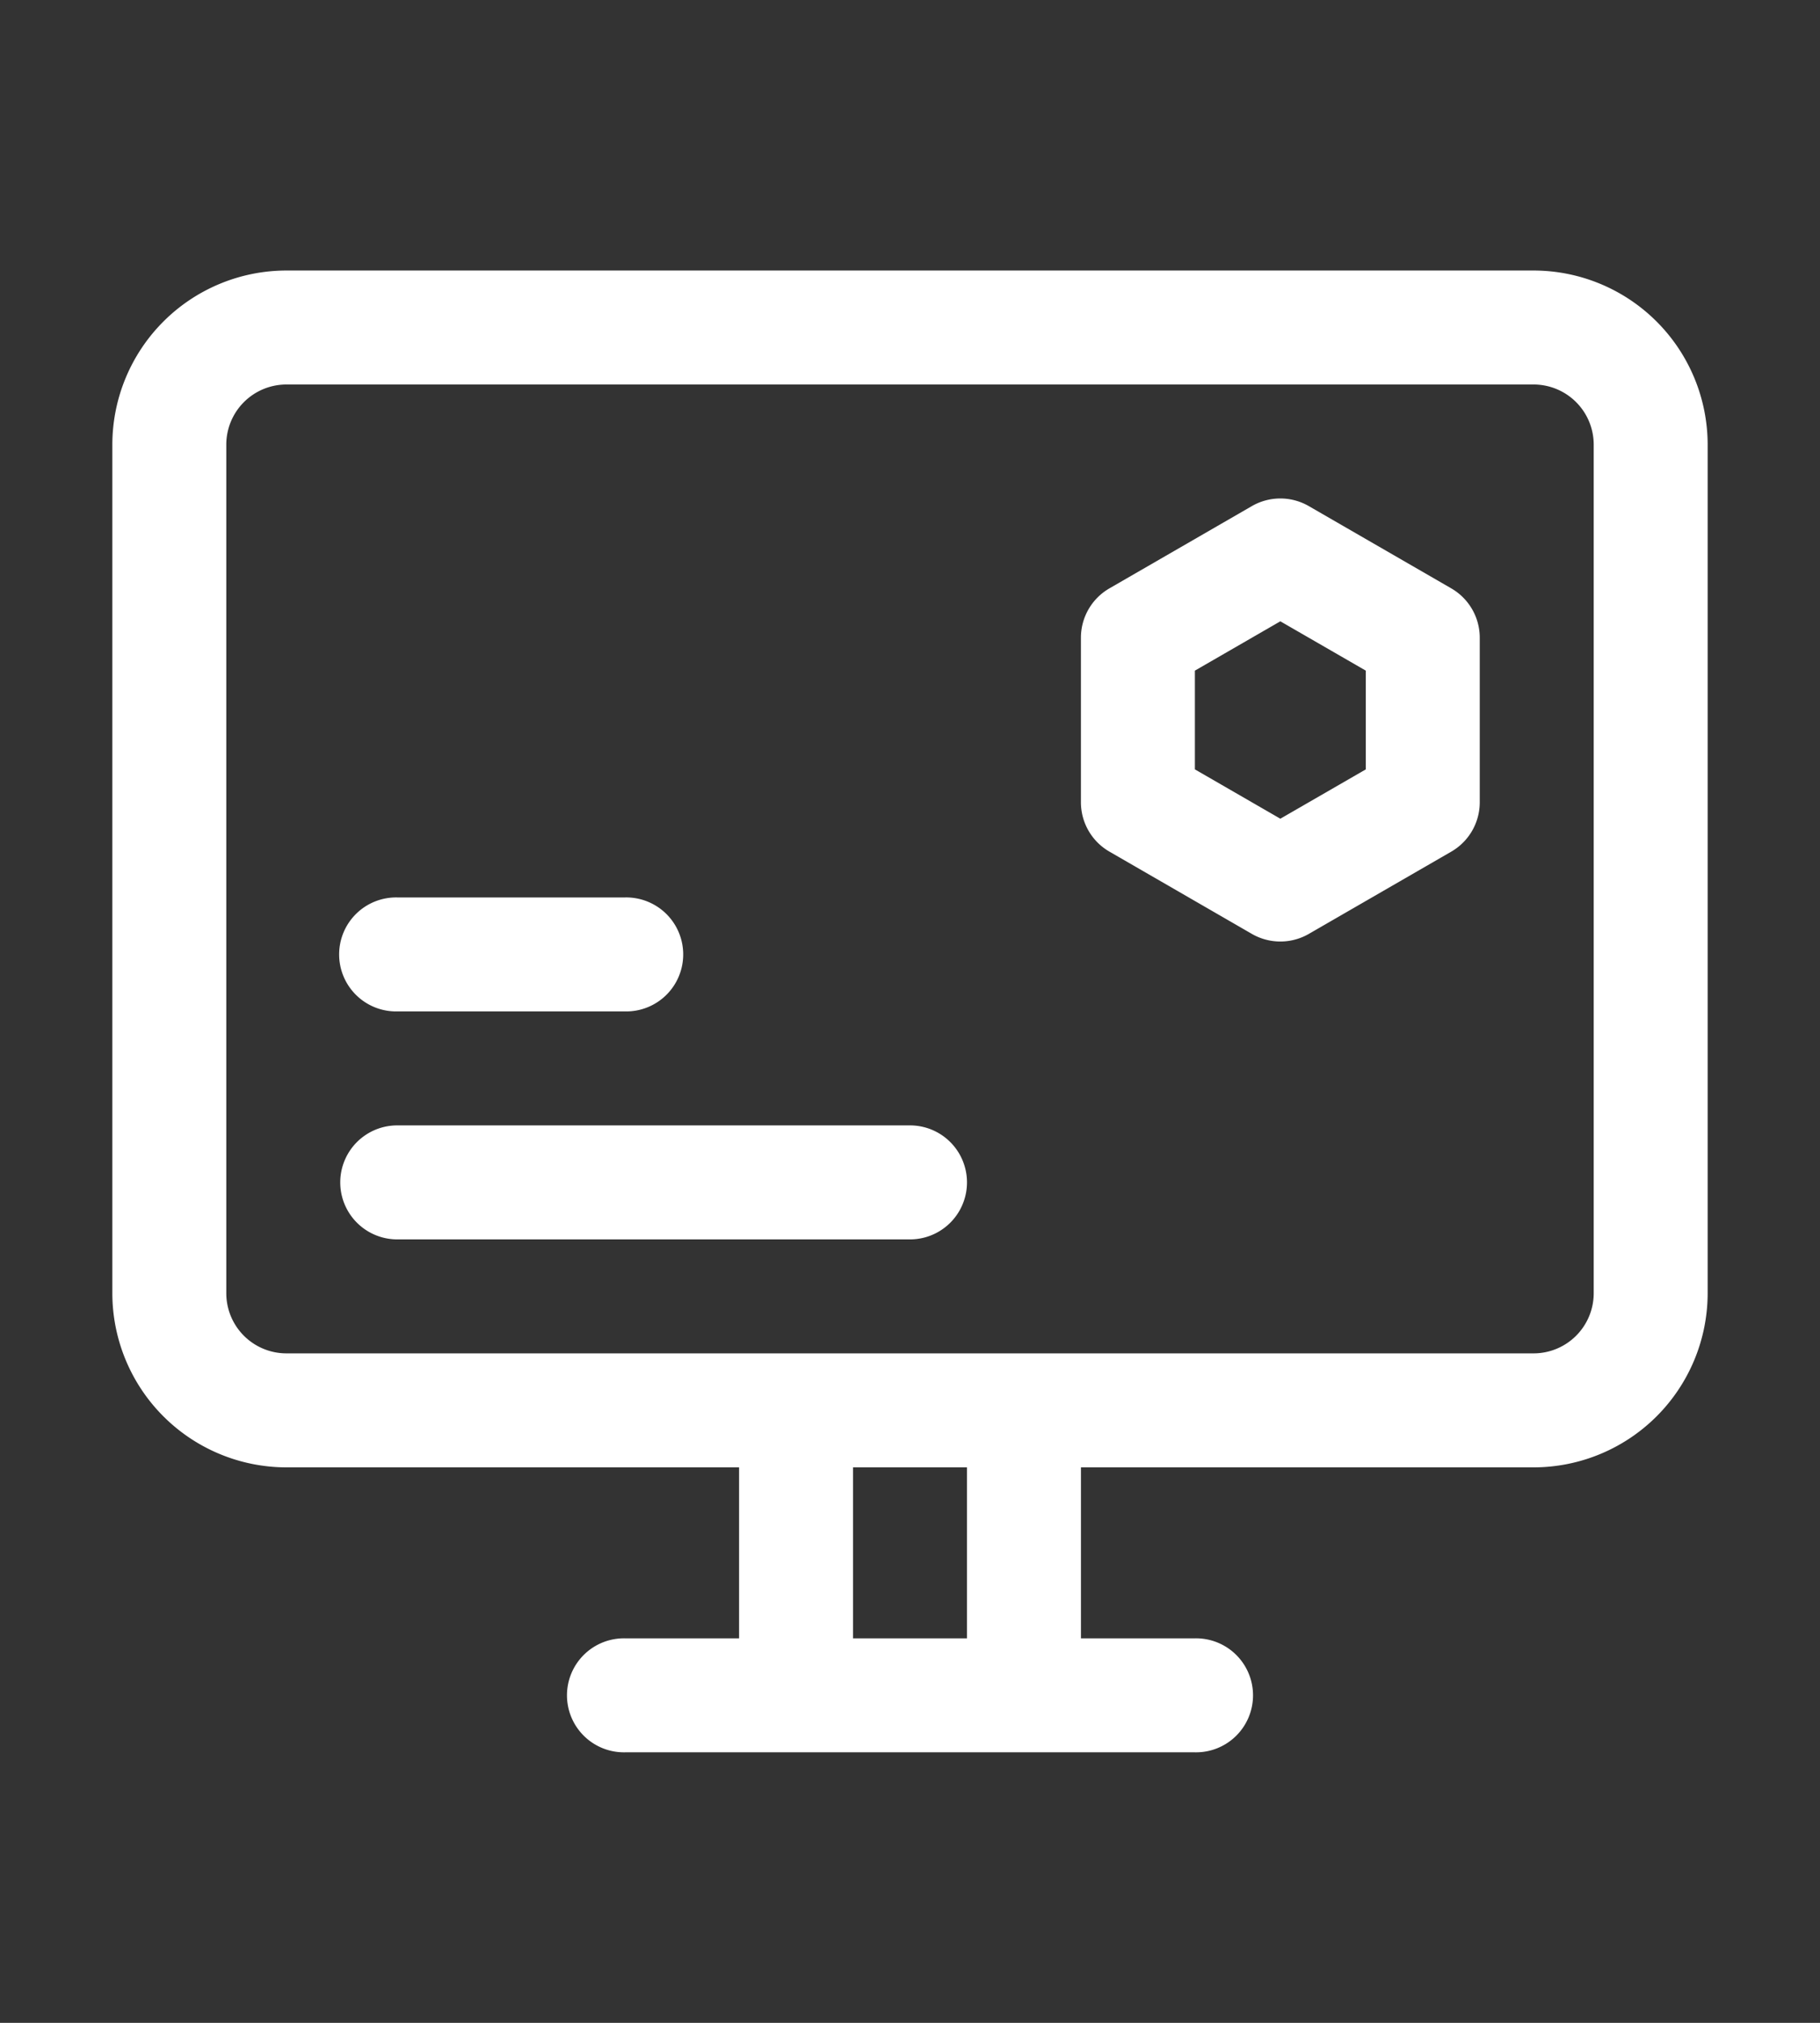 <svg xmlns="http://www.w3.org/2000/svg" width="81" height="90" viewBox="0 0 81 90"><rect x="0" y="0" width="81" height="90" fill="#333333" stroke="none"/><g fill="#FFF"><path d="M68.254 12.036H12.746A7.754 7.754 0 005 19.782V57.54a7.754 7.754 0 007.746 7.746h20.147v7.607H27.82a2.536 2.536 0 100 5.071h25.36a2.536 2.536 0 100-5.071h-5.072v-7.607h20.147A7.754 7.754 0 0076 57.54V19.782a7.754 7.754 0 00-7.746-7.746zM43.036 72.893h-5.072v-7.607h5.072v7.607zM70.929 57.54a2.677 2.677 0 01-2.675 2.674H12.746a2.677 2.677 0 01-2.675-2.674V19.782a2.677 2.677 0 012.675-2.675h55.508a2.677 2.677 0 012.675 2.675V57.54z"/><path d="M64.59 26.178l-6.34-3.66a2.536 2.536 0 00-2.536 0l-6.339 3.66a2.536 2.536 0 00-1.268 2.196v7.32c0 .906.483 1.743 1.268 2.196l6.34 3.661a2.539 2.539 0 002.535 0l6.34-3.66a2.536 2.536 0 001.267-2.197v-7.32c0-.906-.483-1.743-1.268-2.196zm-3.804 8.053l-3.804 2.195-3.803-2.195v-4.393l3.803-2.195 3.804 2.195v4.393zM17.679 45H27.82a2.536 2.536 0 100-5.071H17.68a2.536 2.536 0 100 5.071zM40.5 50.071H17.679a2.536 2.536 0 100 5.072H40.5a2.536 2.536 0 000-5.072z"/></g></svg>